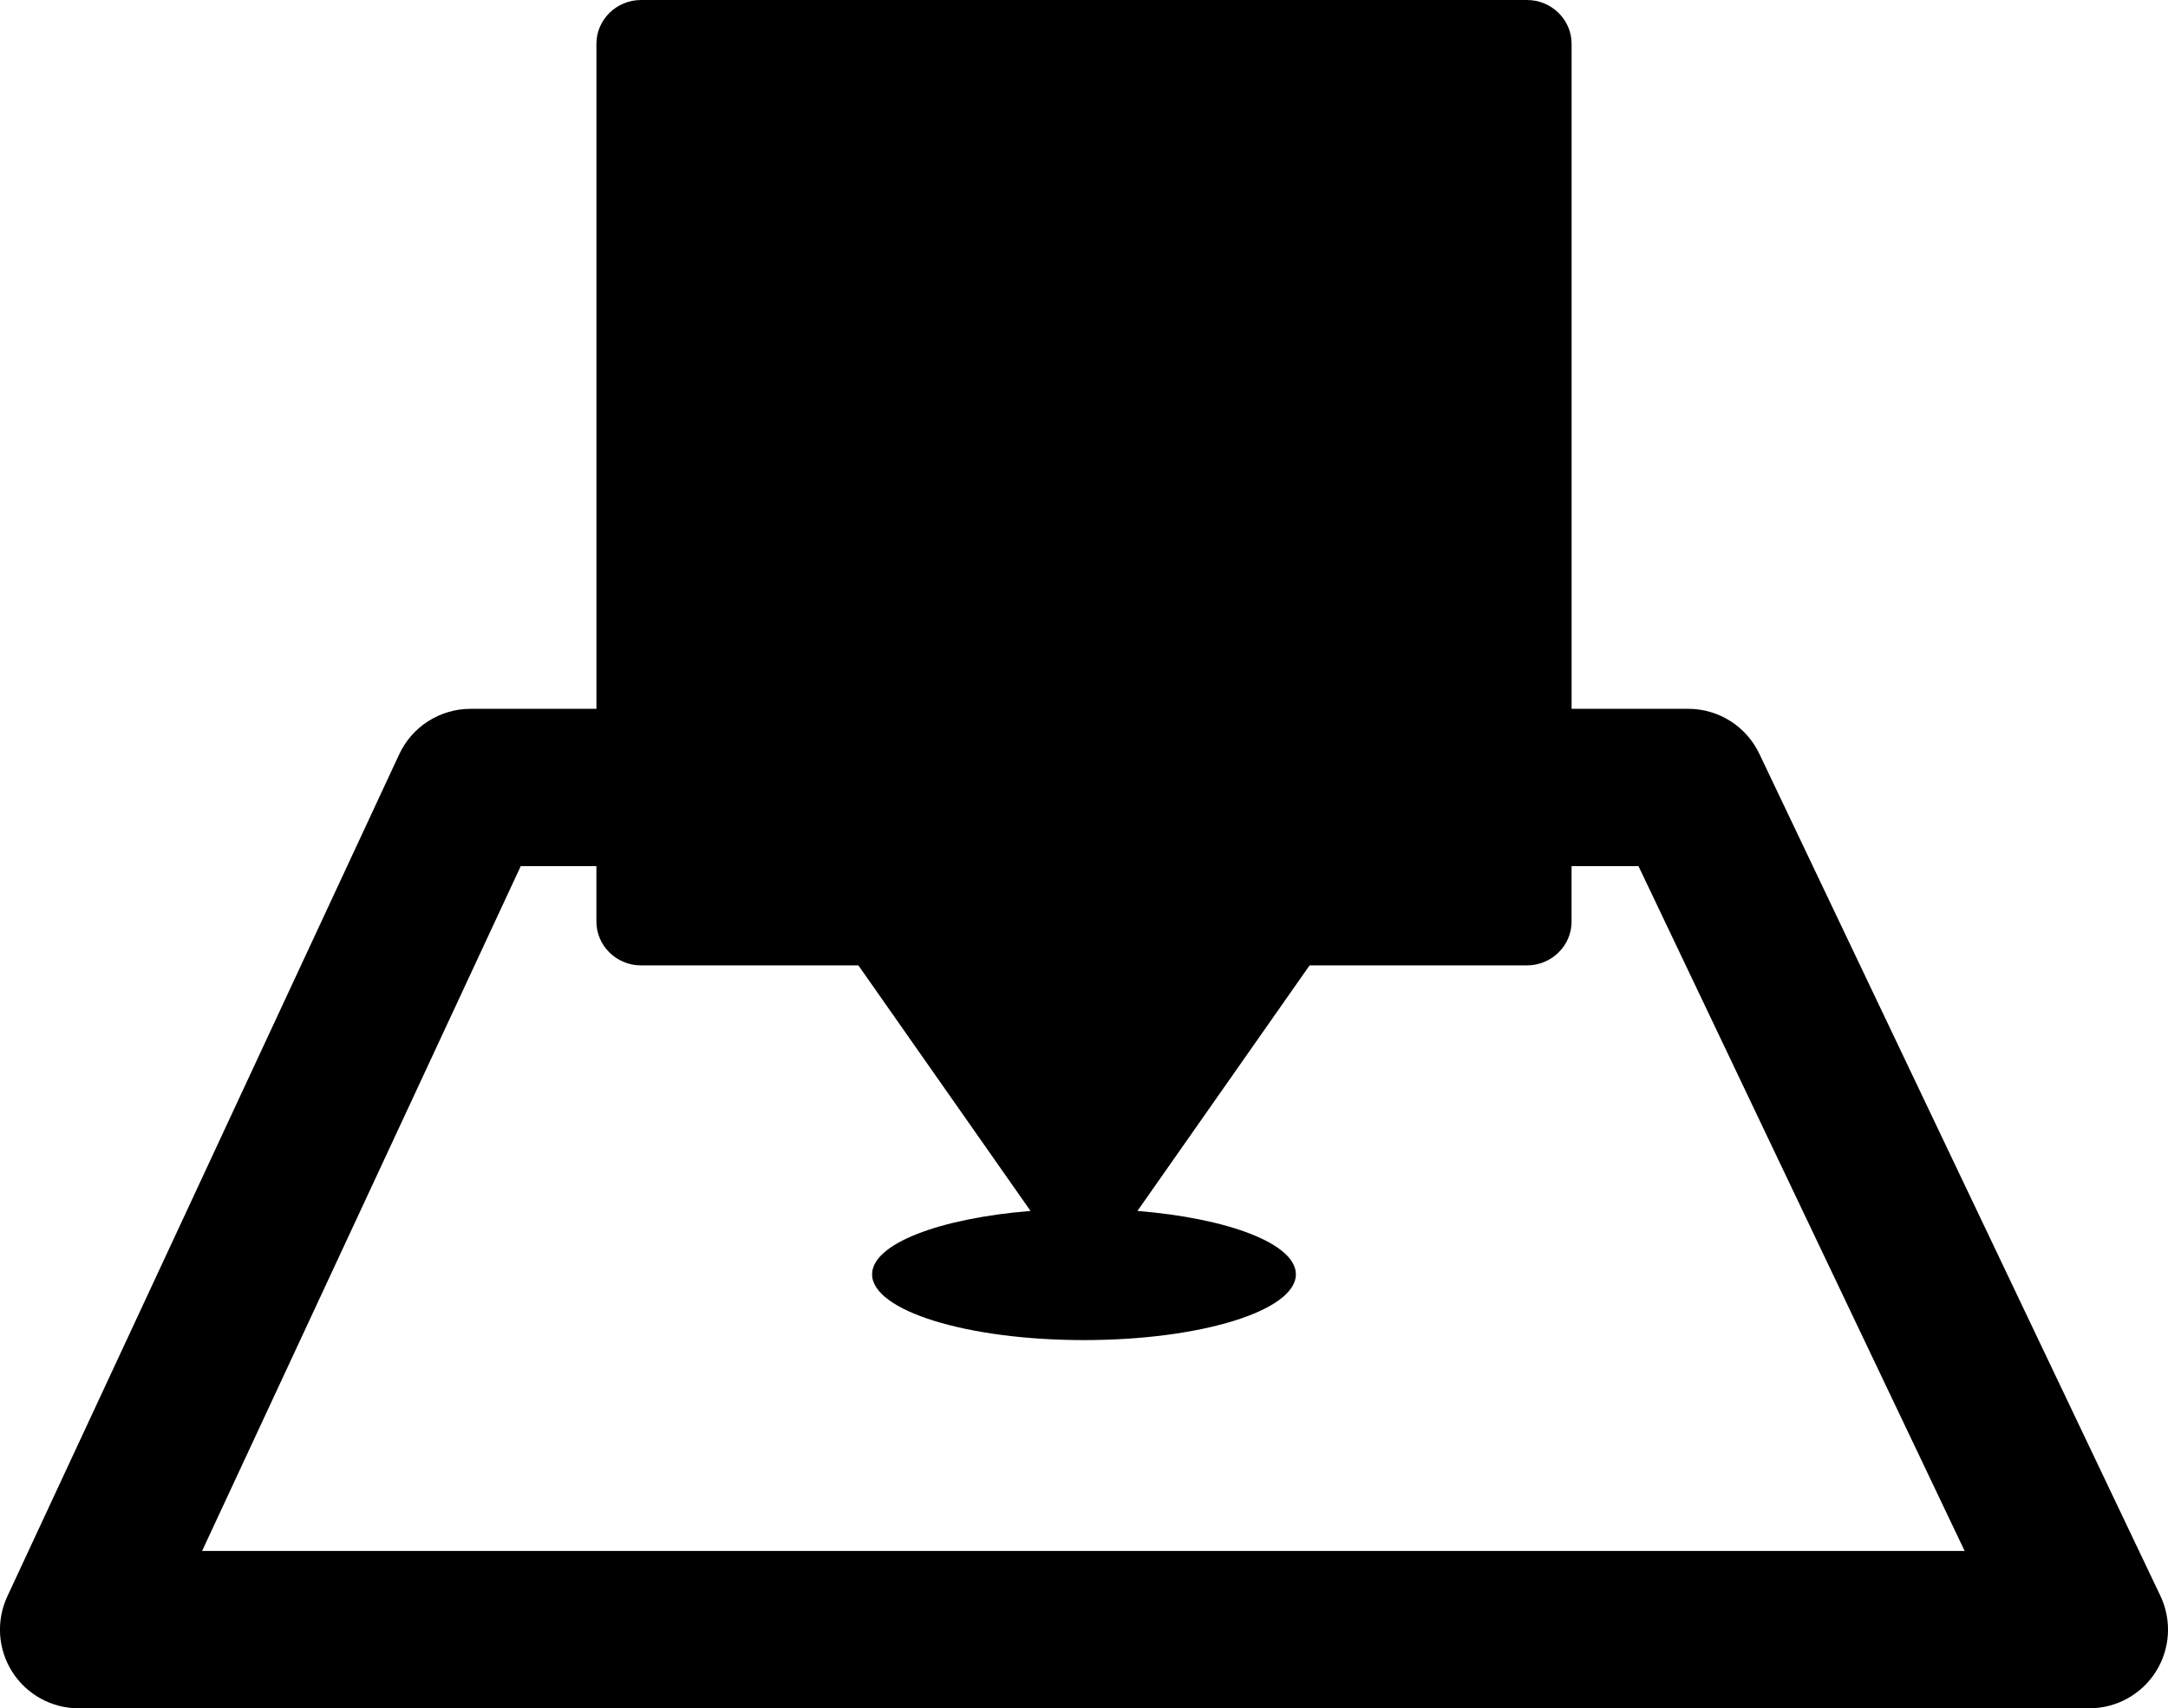 <?xml version="1.0" encoding="utf-8"?>
<!-- Generator: Adobe Illustrator 18.1.1, SVG Export Plug-In . SVG Version: 6.00 Build 0)  -->
<svg version="1.1" id="Layer_1" xmlns="http://www.w3.org/2000/svg" xmlns:xlink="http://www.w3.org/1999/xlink" x="0px" y="0px"
	 width="91.354px" height="72px" viewBox="0 0 91.354 72" enable-background="new 0 0 91.354 72" xml:space="preserve">
<path fill="#231F20" d="M45.677,36"/>
<path d="M91.033,67.259L74.131,31.764c-0.55-1.154-1.715-1.89-2.994-1.89h-4.914V1.843C66.223,0.829,65.377,0,64.344,0H27.01
	c-1.033,0-1.878,0.829-1.878,1.843v28.032h-5.303c-1.29,0-2.463,0.747-3.007,1.916L0.308,67.285
	c-0.478,1.028-0.399,2.227,0.211,3.183C1.128,71.423,2.182,72,3.315,72h84.724c1.138,0,2.196-0.584,2.804-1.545
	C91.45,69.492,91.522,68.286,91.033,67.259z M8.515,65.369l13.428-28.864h3.188v2.34c0,1.013,0.845,1.843,1.878,1.843h9.161
	l7.254,10.349c-3.834,0.311-6.676,1.384-6.676,2.672c0,1.531,3.997,2.772,8.928,2.772c4.932,0,8.929-1.241,8.929-2.772
	c0-1.288-2.842-2.361-6.676-2.672l7.254-10.349h9.161c1.033,0,1.878-0.829,1.878-1.843v-2.34h2.82l13.744,28.864H8.515z"/>
</svg>
